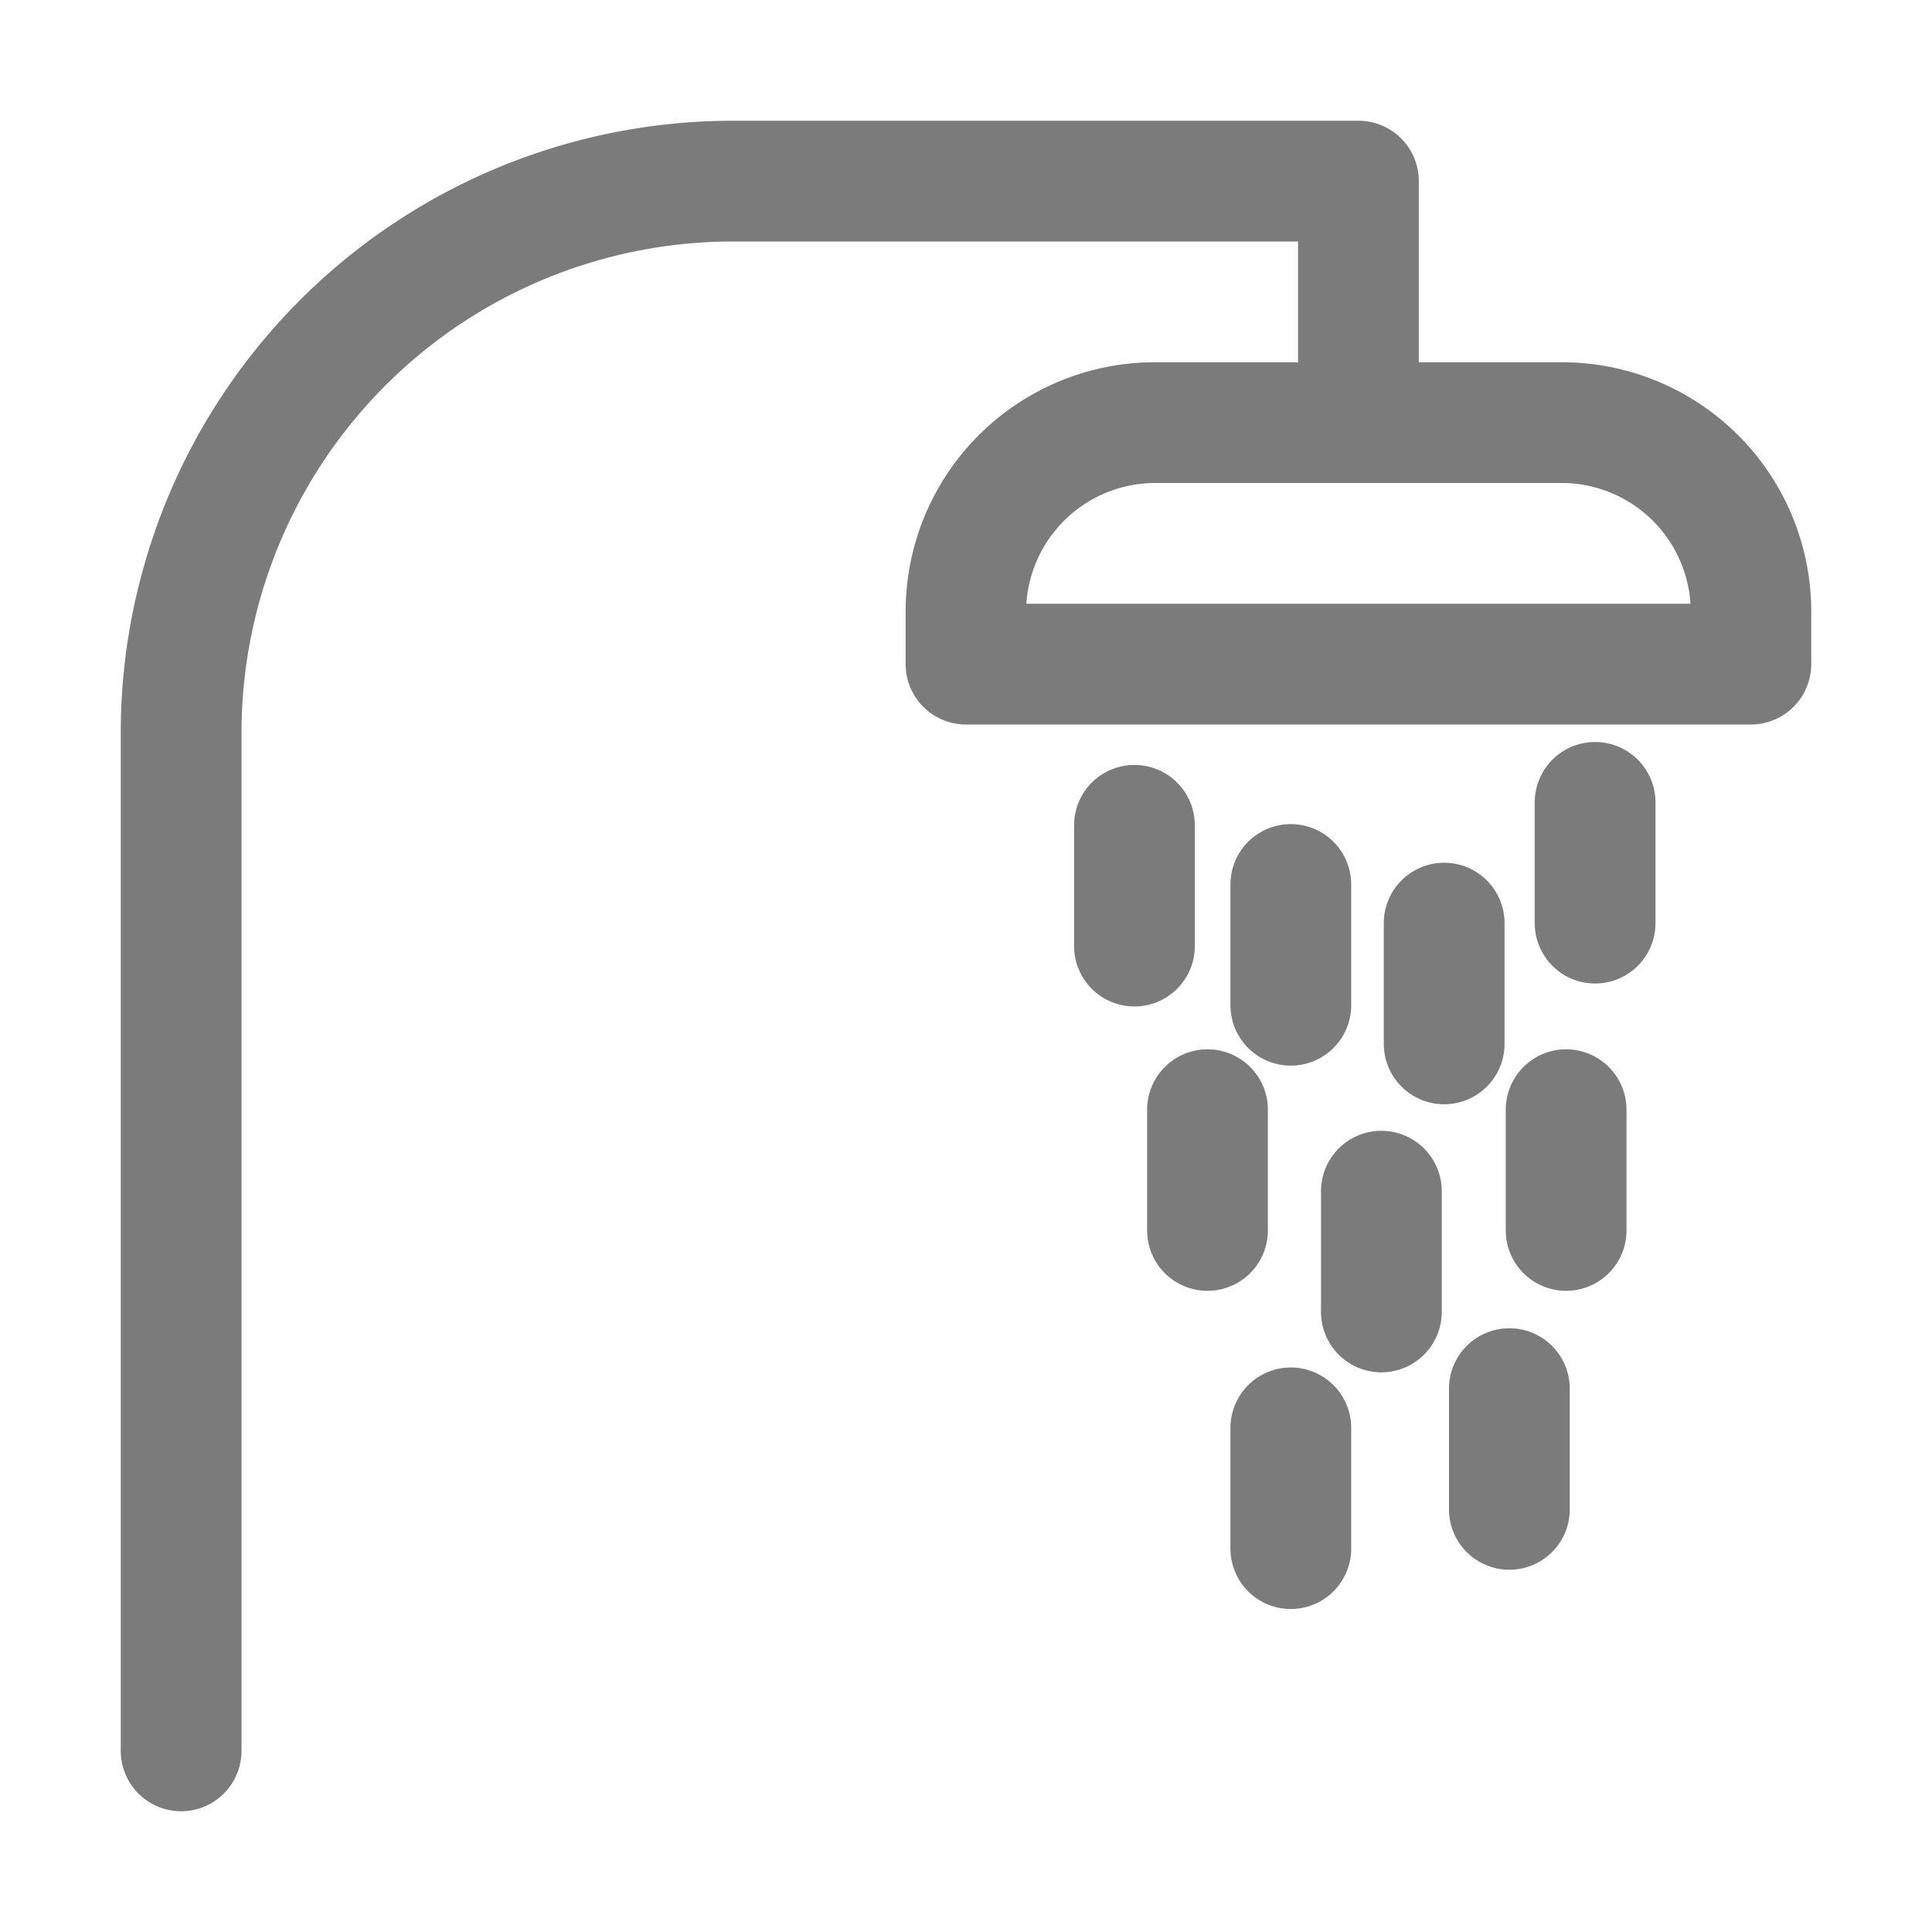 <?xml version="1.0" ?><svg viewBox="0 0 32 32" xmlns="http://www.w3.org/2000/svg"><title/><g style="fill:#7B7B7B;"><path d="M25.88,6H23.5V3a1,1,0,0,0-1-1H12.13A10.14,10.14,0,0,0,2,12.13V29a1,1,0,0,0,2,0V12.13A8.14,8.14,0,0,1,12.13,4H21.5V6H19.13A4.13,4.13,0,0,0,15,10.13V11a1,1,0,0,0,1,1H29a1,1,0,0,0,1-1v-.87A4.13,4.13,0,0,0,25.88,6ZM17,10a2.14,2.14,0,0,1,2.13-2h6.75A2.14,2.14,0,0,1,28,10Z"/><path d="M24.92,17.29v-2a1,1,0,0,0-2,0v2a1,1,0,0,0,2,0Z"/><path d="M25.94,17.38a1,1,0,0,0-1,1v2a1,1,0,0,0,2,0v-2A1,1,0,0,0,25.94,17.38Z"/><path d="M22.88,18.73a1,1,0,0,0-1,1v2a1,1,0,0,0,2,0v-2A1,1,0,0,0,22.88,18.73Z"/><path d="M25,22a1,1,0,0,0-1,1v2a1,1,0,0,0,2,0V23A1,1,0,0,0,25,22Z"/><path d="M26.42,12.29a1,1,0,0,0-1,1v2a1,1,0,0,0,2,0v-2A1,1,0,0,0,26.42,12.29Z"/><path d="M22.38,16.65v-2a1,1,0,0,0-2,0v2a1,1,0,0,0,2,0Z"/><path d="M19.79,15.67v-2a1,1,0,0,0-2,0v2a1,1,0,0,0,2,0Z"/><path d="M21,20.38v-2a1,1,0,1,0-2,0v2a1,1,0,0,0,2,0Z"/><path d="M21.38,22.65a1,1,0,0,0-1,1v2a1,1,0,0,0,2,0v-2A1,1,0,0,0,21.38,22.65Z"/></g></svg>